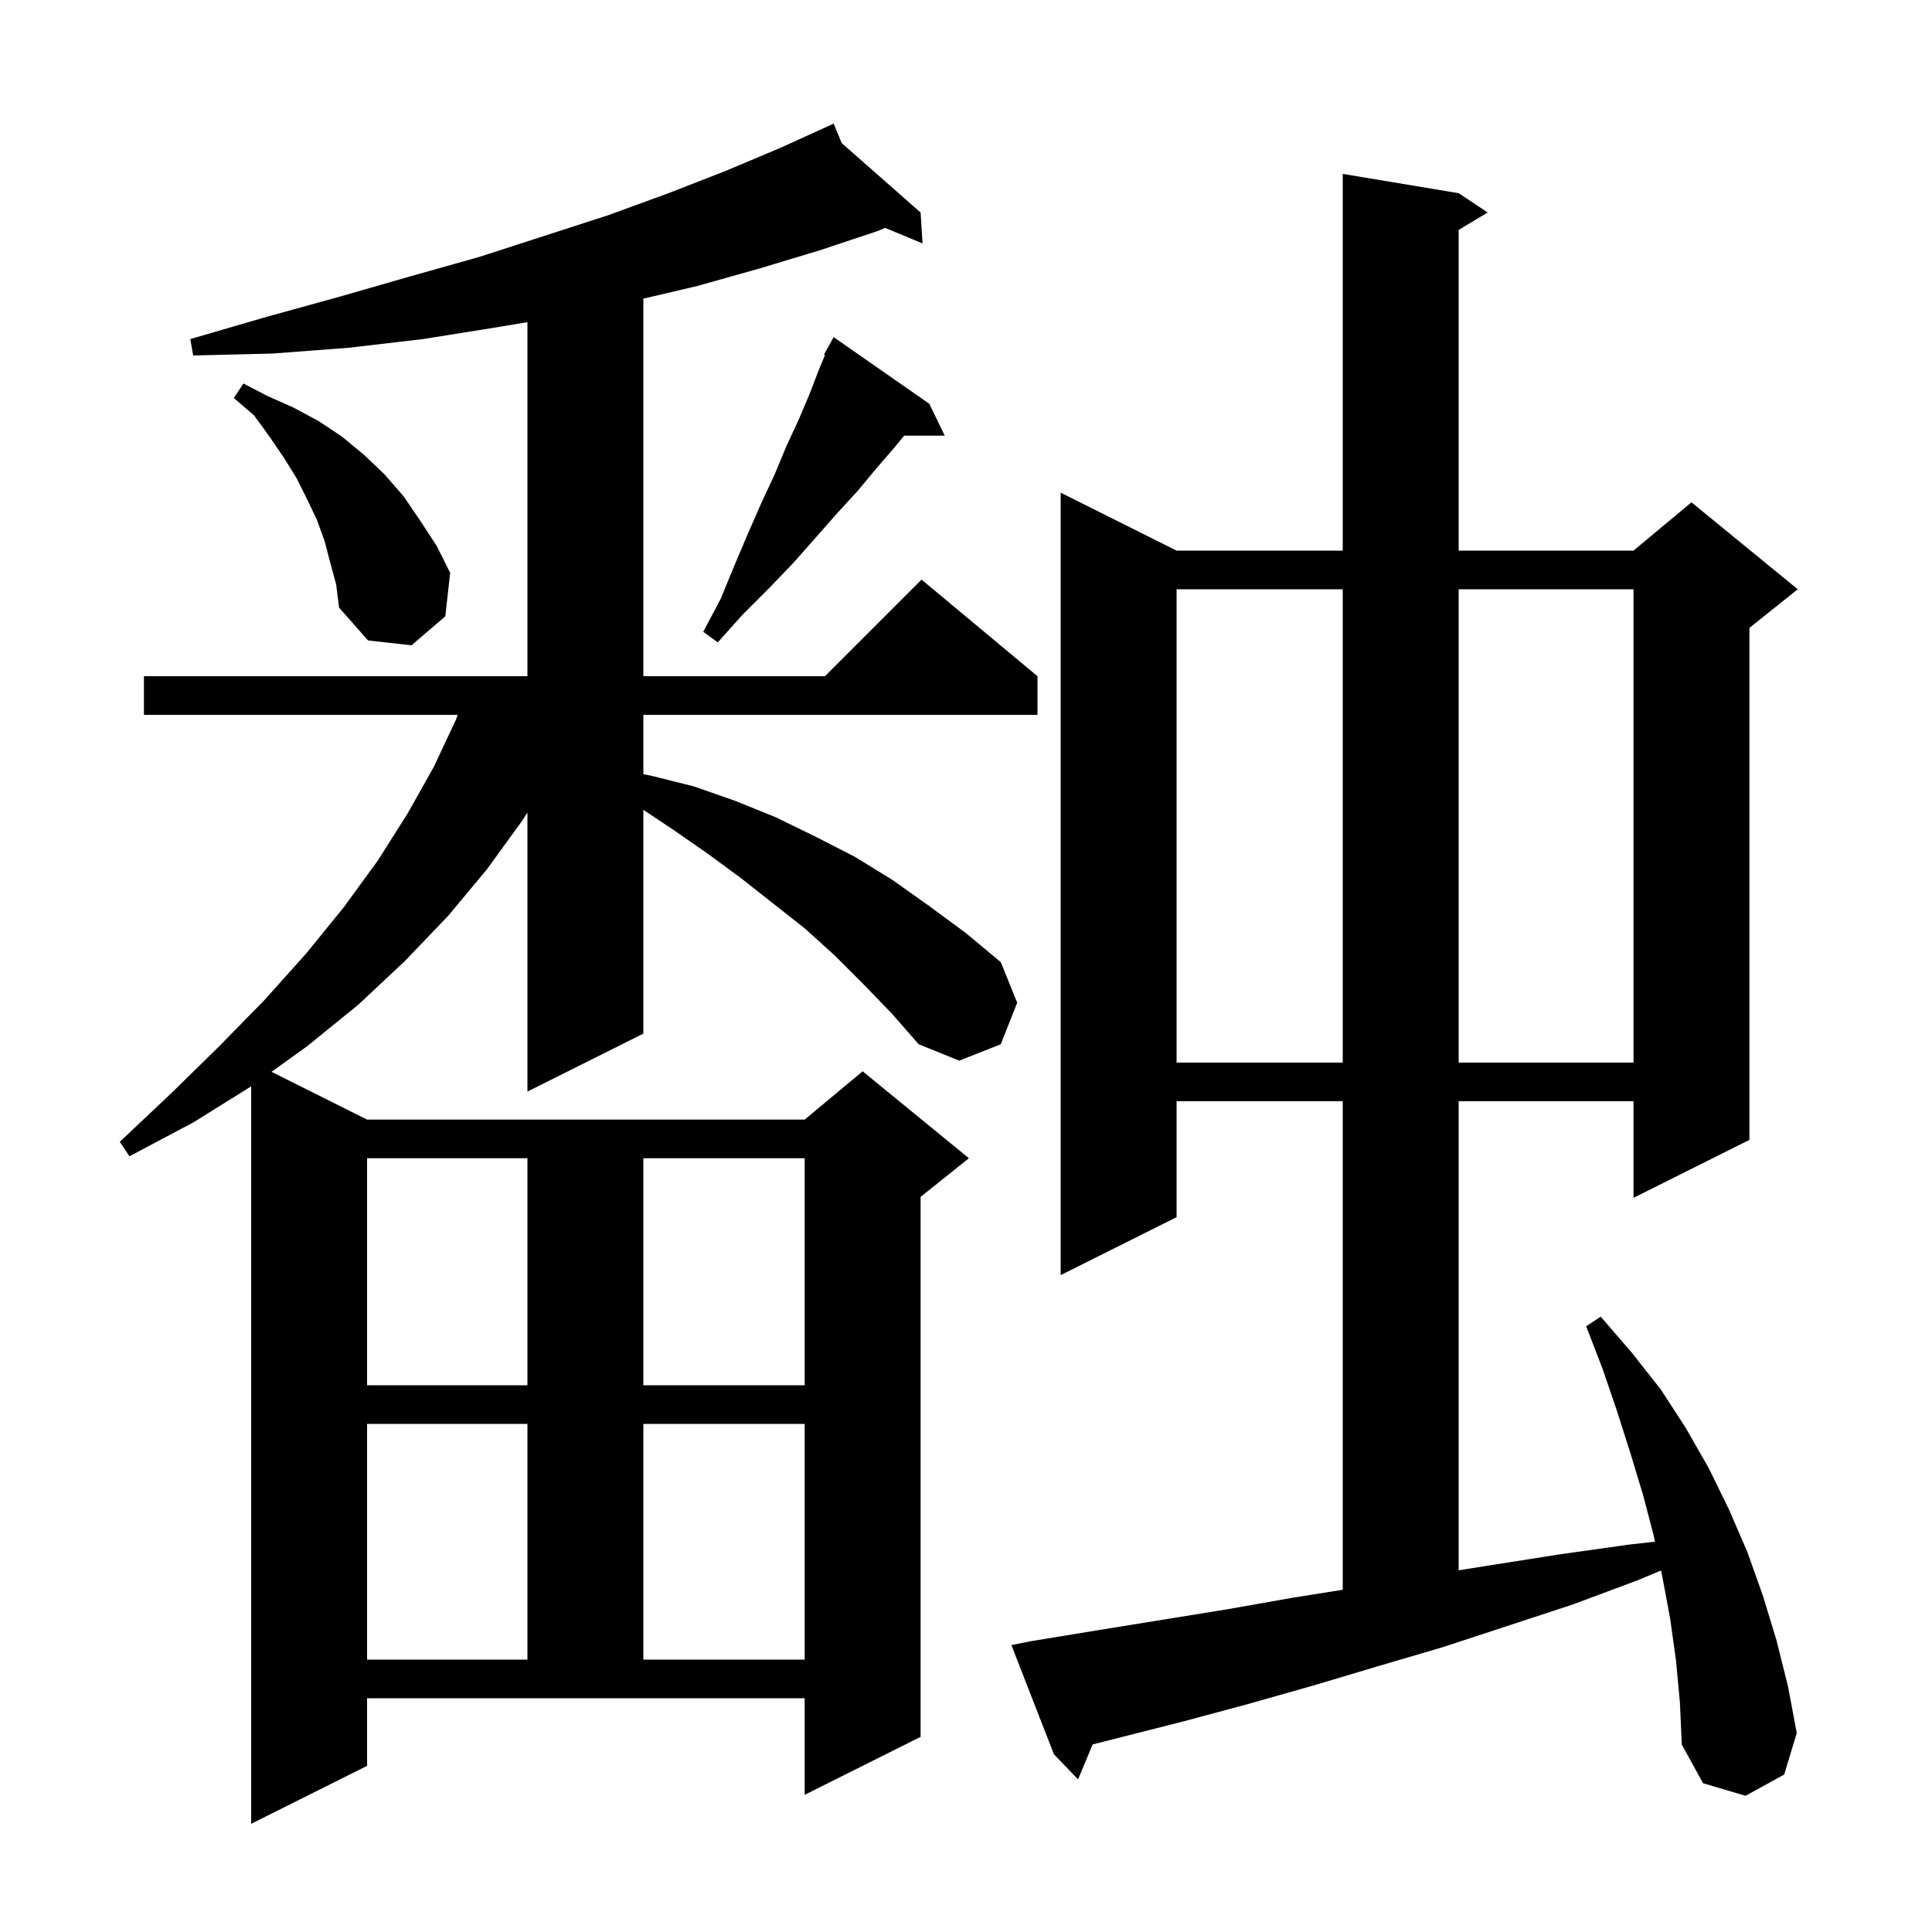 <svg xmlns="http://www.w3.org/2000/svg" xmlns:xlink="http://www.w3.org/1999/xlink" version="1.1" baseProfile="full" viewBox="0 0 200 200" width="200" height="200">
<g fill="black">
<path d="M 89.4 101.9 L 86.4 98.9 L 83.3 96.1 L 76.7 90.9 L 73.3 88.4 L 69.7 85.9 L 66.6 83.833 L 66.6 107.0 L 54.6 113.0 L 54.6 84.112 L 54.1 84.9 L 50.4 90.0 L 46.4 94.8 L 41.9 99.5 L 37.1 104.0 L 31.8 108.3 L 28.109 110.955 L 38.0 115.9 L 83.3 115.9 L 89.3 110.9 L 100.3 119.9 L 95.3 123.9 L 95.3 179.8 L 83.3 185.8 L 83.3 175.8 L 38.0 175.8 L 38.0 182.8 L 26.0 188.8 L 26.0 112.462 L 20.0 116.2 L 13.4 119.7 L 12.4 118.2 L 17.7 113.2 L 22.7 108.3 L 27.4 103.5 L 31.7 98.7 L 35.6 93.9 L 39.1 89.1 L 42.2 84.2 L 44.9 79.4 L 47.2 74.5 L 47.38 74.0 L 14.9 74.0 L 14.9 70.0 L 54.6 70.0 L 54.6 33.35 L 51.3 33.9 L 43.8 35.1 L 36.1 36.0 L 28.2 36.6 L 20.0 36.8 L 19.7 35.1 L 27.6 32.8 L 35.2 30.7 L 42.5 28.6 L 49.6 26.6 L 56.4 24.4 L 62.9 22.3 L 69.2 20.0 L 75.1 17.7 L 80.8 15.3 L 85.323 13.244 L 85.3 13.2 L 85.341 13.236 L 86.3 12.8 L 87.135 14.815 L 95.3 22.0 L 95.5 25.2 L 91.621 23.589 L 90.9 23.9 L 84.9 25.9 L 78.6 27.8 L 72.2 29.6 L 66.6 30.918 L 66.6 70.0 L 85.4 70.0 L 95.4 60.0 L 107.4 70.0 L 107.4 74.0 L 66.6 74.0 L 66.6 80.14 L 67.4 80.3 L 71.8 81.4 L 76.1 82.9 L 80.3 84.6 L 84.4 86.6 L 88.5 88.7 L 92.4 91.1 L 96.2 93.8 L 100.0 96.6 L 103.6 99.6 L 105.3 103.8 L 103.6 108.1 L 99.3 109.8 L 95.1 108.1 L 92.3 104.9 Z M 173.5 171.9 L 172.9 167.6 L 172.1 163.3 L 171.949 162.577 L 169.5 163.6 L 162.8 166.1 L 149.4 170.5 L 142.6 172.5 L 135.9 174.5 L 129.2 176.4 L 122.5 178.2 L 113.112 180.582 L 111.6 184.2 L 109.1 181.6 L 104.7 170.3 L 106.7 169.9 L 113.4 168.8 L 127.0 166.6 L 133.8 165.4 L 139.0 164.571 L 139.0 114.0 L 121.8 114.0 L 121.8 126.0 L 109.8 132.0 L 109.8 51.0 L 121.8 57.0 L 139.0 57.0 L 139.0 18.0 L 151.0 20.0 L 154.0 22.0 L 151.0 23.8 L 151.0 57.0 L 169.1 57.0 L 175.1 52.0 L 186.1 61.0 L 181.1 65.0 L 181.1 118.0 L 169.1 124.0 L 169.1 114.0 L 151.0 114.0 L 151.0 162.558 L 154.5 162.0 L 161.5 160.9 L 168.6 159.9 L 171.324 159.593 L 171.2 159.0 L 170.1 154.8 L 168.8 150.5 L 167.4 146.1 L 165.9 141.7 L 164.2 137.3 L 165.7 136.3 L 168.9 140.0 L 171.9 143.8 L 174.5 147.8 L 176.9 152.0 L 179.0 156.3 L 180.9 160.7 L 182.5 165.2 L 183.9 169.8 L 185.1 174.6 L 186.0 179.4 L 184.7 183.7 L 180.7 185.9 L 176.3 184.6 L 174.1 180.6 L 173.9 176.2 Z M 38.0 147.4 L 38.0 171.8 L 54.6 171.8 L 54.6 147.4 Z M 66.6 147.4 L 66.6 171.8 L 83.3 171.8 L 83.3 147.4 Z M 38.0 119.9 L 38.0 143.4 L 54.6 143.4 L 54.6 119.9 Z M 66.6 119.9 L 66.6 143.4 L 83.3 143.4 L 83.3 119.9 Z M 121.8 61.0 L 121.8 110.0 L 139.0 110.0 L 139.0 61.0 Z M 151.0 61.0 L 151.0 110.0 L 169.1 110.0 L 169.1 61.0 Z M 34.2 58.3 L 33.6 56.0 L 32.8 53.8 L 31.8 51.7 L 30.7 49.5 L 29.4 47.4 L 27.9 45.2 L 26.3 43.0 L 24.2 41.2 L 25.2 39.7 L 27.7 41.0 L 30.4 42.2 L 33.0 43.6 L 35.4 45.2 L 37.7 47.1 L 39.8 49.1 L 41.8 51.4 L 43.5 53.9 L 45.2 56.5 L 46.6 59.3 L 46.1 63.8 L 42.6 66.8 L 38.1 66.3 L 35.1 62.9 L 34.8 60.5 Z M 96.2 41.8 L 97.8 45.1 L 93.6 45.1 L 92.7 46.2 L 90.8 48.4 L 88.8 50.8 L 86.6 53.2 L 84.4 55.7 L 82.1 58.3 L 79.6 60.9 L 76.9 63.6 L 74.3 66.5 L 72.8 65.4 L 74.6 62.0 L 76.0 58.6 L 77.4 55.3 L 78.8 52.1 L 80.2 49.1 L 81.4 46.2 L 82.7 43.4 L 83.8 40.8 L 84.8 38.2 L 85.405 36.749 L 85.3 36.7 L 86.3 34.9 Z " />
</g>
</svg>
